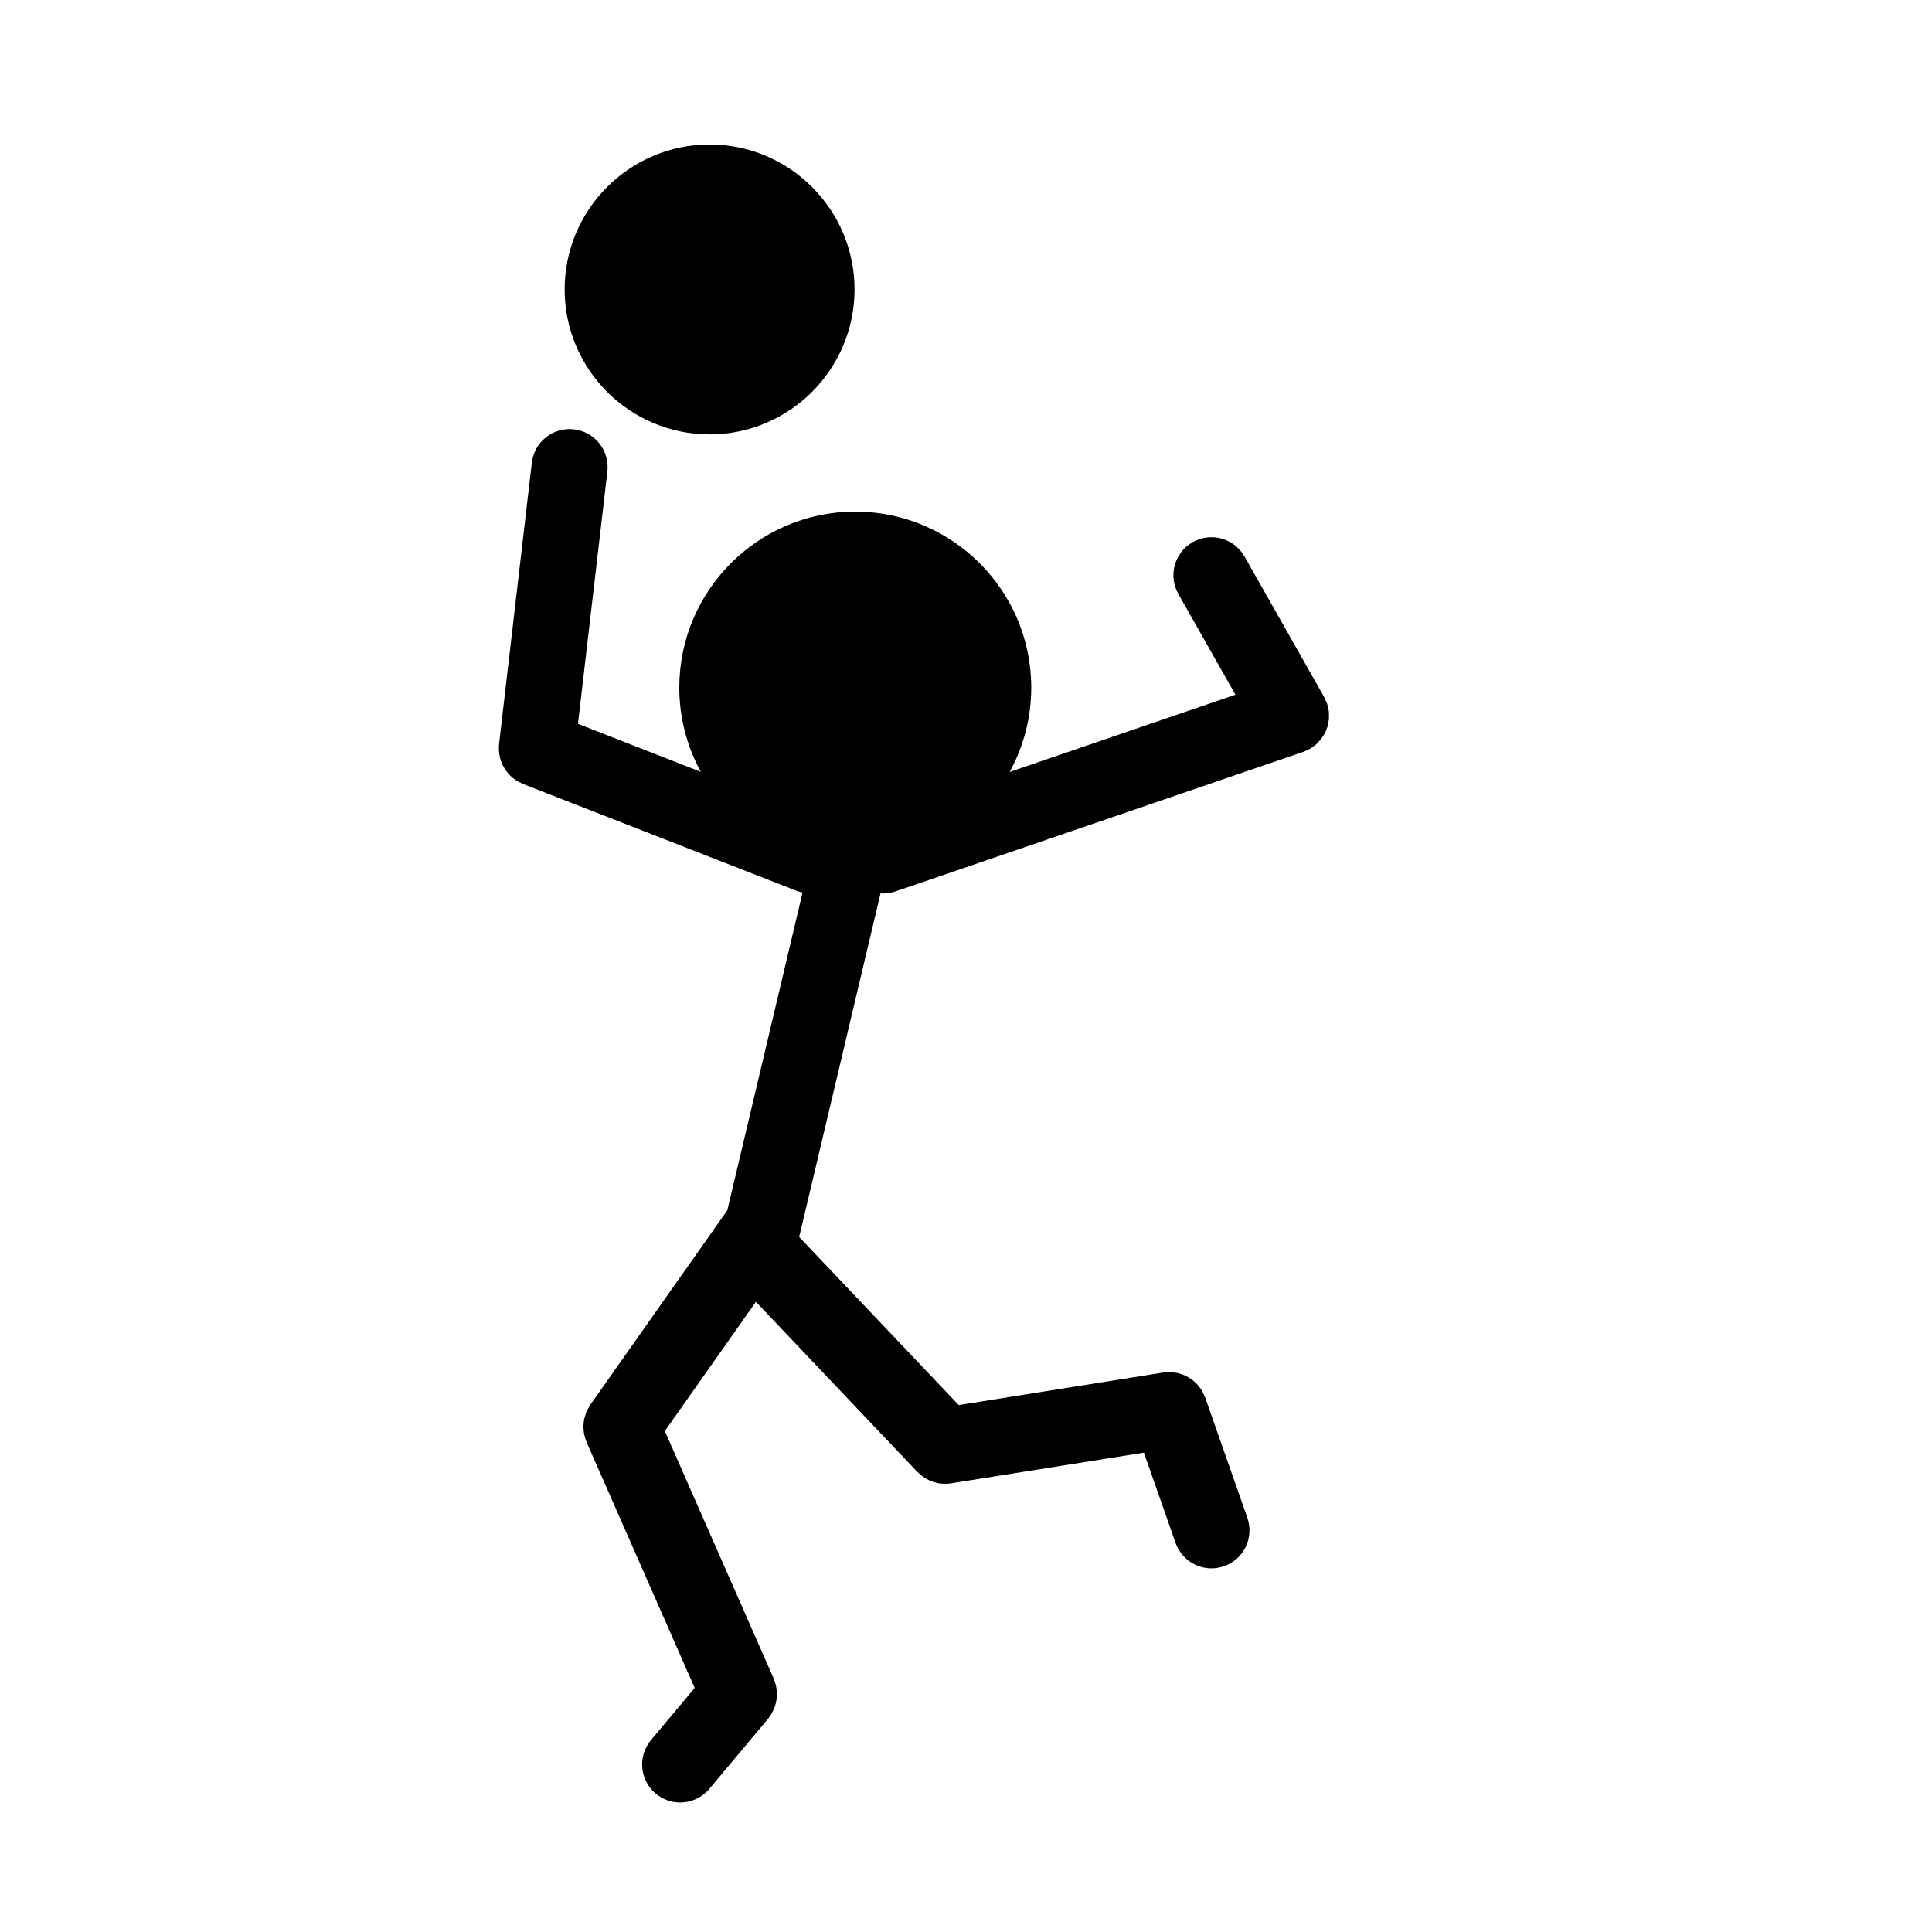 <?xml version="1.0" encoding="UTF-8"?>
<!-- Uploaded to: ICON Repo, www.iconrepo.com, Generator: ICON Repo Mixer Tools -->
<svg fill="#000000" width="800px" height="800px" version="1.1" viewBox="144 144 512 512" xmlns="http://www.w3.org/2000/svg">
 <g>
  <path d="m496.18 333.59c-0.004-0.371 0.016-0.75-0.031-1.125-0.023-0.211-0.098-0.418-0.137-0.629-0.086-0.449-0.168-0.898-0.312-1.34-0.004-0.02-0.012-0.047-0.016-0.066-0.09-0.273-0.238-0.504-0.352-0.762-0.137-0.312-0.242-0.637-0.414-0.941l-21.105-37.25c-2.742-4.84-8.898-6.543-13.734-3.797-4.84 2.746-6.543 8.891-3.797 13.734l15.121 26.684-59.836 20.48c3.648-6.644 5.727-14.262 5.727-22.363 0-25.715-20.922-46.637-46.637-46.637s-46.637 20.922-46.637 46.637c0 8.086 2.074 15.699 5.715 22.332l-32.57-12.723 7.793-66.867c0.645-5.527-3.316-10.531-8.844-11.176-5.523-0.66-10.531 3.316-11.176 8.844l-8.691 74.59c-0.023 0.215 0 0.43-0.012 0.645-0.02 0.371-0.039 0.742-0.016 1.109 0.02 0.316 0.07 0.625 0.117 0.938 0.051 0.328 0.102 0.656 0.18 0.973 0.086 0.324 0.195 0.637 0.312 0.945 0.105 0.297 0.211 0.59 0.348 0.871 0.141 0.297 0.309 0.574 0.48 0.855 0.168 0.277 0.328 0.551 0.52 0.805 0.191 0.258 0.402 0.492 0.621 0.734 0.215 0.242 0.434 0.48 0.676 0.699 0.246 0.227 0.52 0.43 0.789 0.629 0.246 0.188 0.492 0.371 0.762 0.535 0.316 0.191 0.656 0.348 0.992 0.508 0.195 0.09 0.367 0.211 0.574 0.293l72.492 28.312c0.527 0.207 1.066 0.348 1.605 0.465l-19.953 84.258c-0.039 0.055-0.098 0.102-0.141 0.16l-36.164 51.348c-0.051 0.07-0.074 0.145-0.125 0.223-0.203 0.297-0.359 0.613-0.523 0.934-0.145 0.277-0.301 0.551-0.418 0.832-0.121 0.297-0.203 0.605-0.293 0.91-0.098 0.316-0.207 0.629-0.273 0.957-0.059 0.312-0.082 0.629-0.109 0.945-0.031 0.324-0.082 0.645-0.082 0.973 0 0.324 0.047 0.641 0.074 0.961 0.031 0.328 0.051 0.66 0.109 0.984 0.055 0.289 0.152 0.57 0.23 0.852 0.105 0.363 0.207 0.719 0.348 1.074 0.031 0.074 0.039 0.152 0.07 0.223l28.66 65.148-11.578 13.828c-3.57 4.266-3.008 10.621 1.258 14.191 1.898 1.57 4.191 2.344 6.473 2.344 2.875 0 5.738-1.23 7.734-3.606l15.594-18.625c0.137-0.16 0.227-0.348 0.348-0.516 0.211-0.289 0.422-0.578 0.598-0.887 0.168-0.289 0.301-0.578 0.441-0.875 0.133-0.289 0.262-0.574 0.367-0.875 0.109-0.316 0.195-0.641 0.273-0.969 0.074-0.309 0.141-0.609 0.188-0.926 0.047-0.324 0.066-0.645 0.082-0.969 0.016-0.328 0.023-0.648 0.004-0.977-0.016-0.328-0.059-0.656-0.109-0.984-0.047-0.312-0.098-0.621-0.172-0.926-0.09-0.363-0.215-0.711-0.344-1.059-0.07-0.188-0.102-0.379-0.18-0.562l-28.887-65.668 24.133-34.258 42.793 45.086c0.102 0.105 0.223 0.176 0.324 0.277 0.309 0.297 0.625 0.57 0.961 0.828 0.203 0.152 0.398 0.297 0.605 0.43 0.344 0.223 0.707 0.406 1.074 0.586 0.207 0.102 0.406 0.211 0.621 0.297 0.438 0.176 0.902 0.309 1.367 0.418 0.145 0.035 0.293 0.09 0.438 0.121 0.621 0.121 1.258 0.191 1.906 0.191 0.523 0 1.059-0.039 1.598-0.125l51.141-8.137 8.395 23.926c1.457 4.144 5.352 6.742 9.508 6.742 1.109 0 2.231-0.188 3.336-0.57 5.25-1.844 8.016-7.594 6.172-12.844l-11.176-31.867c-0.012-0.035-0.031-0.059-0.047-0.09-0.152-0.418-0.359-0.801-0.555-1.188-0.105-0.207-0.188-0.43-0.309-0.625-0.223-0.367-0.5-0.695-0.766-1.027-0.141-0.176-0.262-0.371-0.414-0.539-0.312-0.344-0.672-0.641-1.027-0.934-0.137-0.109-0.258-0.246-0.398-0.352-0.449-0.332-0.938-0.613-1.441-0.867-0.07-0.035-0.133-0.086-0.195-0.117-0.508-0.246-1.047-0.43-1.598-0.586-0.074-0.02-0.145-0.059-0.223-0.082-0.449-0.117-0.91-0.168-1.375-0.223-0.195-0.023-0.383-0.07-0.586-0.086-0.348-0.02-0.711 0.02-1.062 0.039-0.324 0.016-0.645 0.012-0.973 0.055-0.039 0.004-0.086 0-0.125 0.004l-54.211 8.625-42.289-44.551 21.578-91.129c0.23 0.016 0.441 0.105 0.676 0.105 1.082 0 2.18-0.176 3.258-0.543l108.11-37.004c0.492-0.168 0.941-0.402 1.387-0.637 0.105-0.055 0.215-0.07 0.316-0.133 0.023-0.016 0.039-0.035 0.066-0.047 0.383-0.215 0.715-0.488 1.059-0.75 0.188-0.141 0.398-0.262 0.574-0.418 0.293-0.258 0.539-0.559 0.797-0.848 0.18-0.203 0.387-0.383 0.551-0.598 0.207-0.273 0.363-0.574 0.539-0.863 0.16-0.262 0.348-0.508 0.484-0.781 0.168-0.332 0.273-0.691 0.398-1.039 0.09-0.258 0.211-0.5 0.289-0.762 0.098-0.352 0.133-0.719 0.191-1.09 0.047-0.277 0.117-0.543 0.141-0.828 0.012-0.285-0.023-0.57-0.023-0.859z"/>
  <path d="m332.05 259.12c21.184 0 38.414-17.23 38.414-38.414 0-21.18-17.23-38.414-38.414-38.414-21.184 0-38.414 17.23-38.414 38.414-0.004 21.184 17.227 38.414 38.414 38.414z"/>
 </g>
</svg>